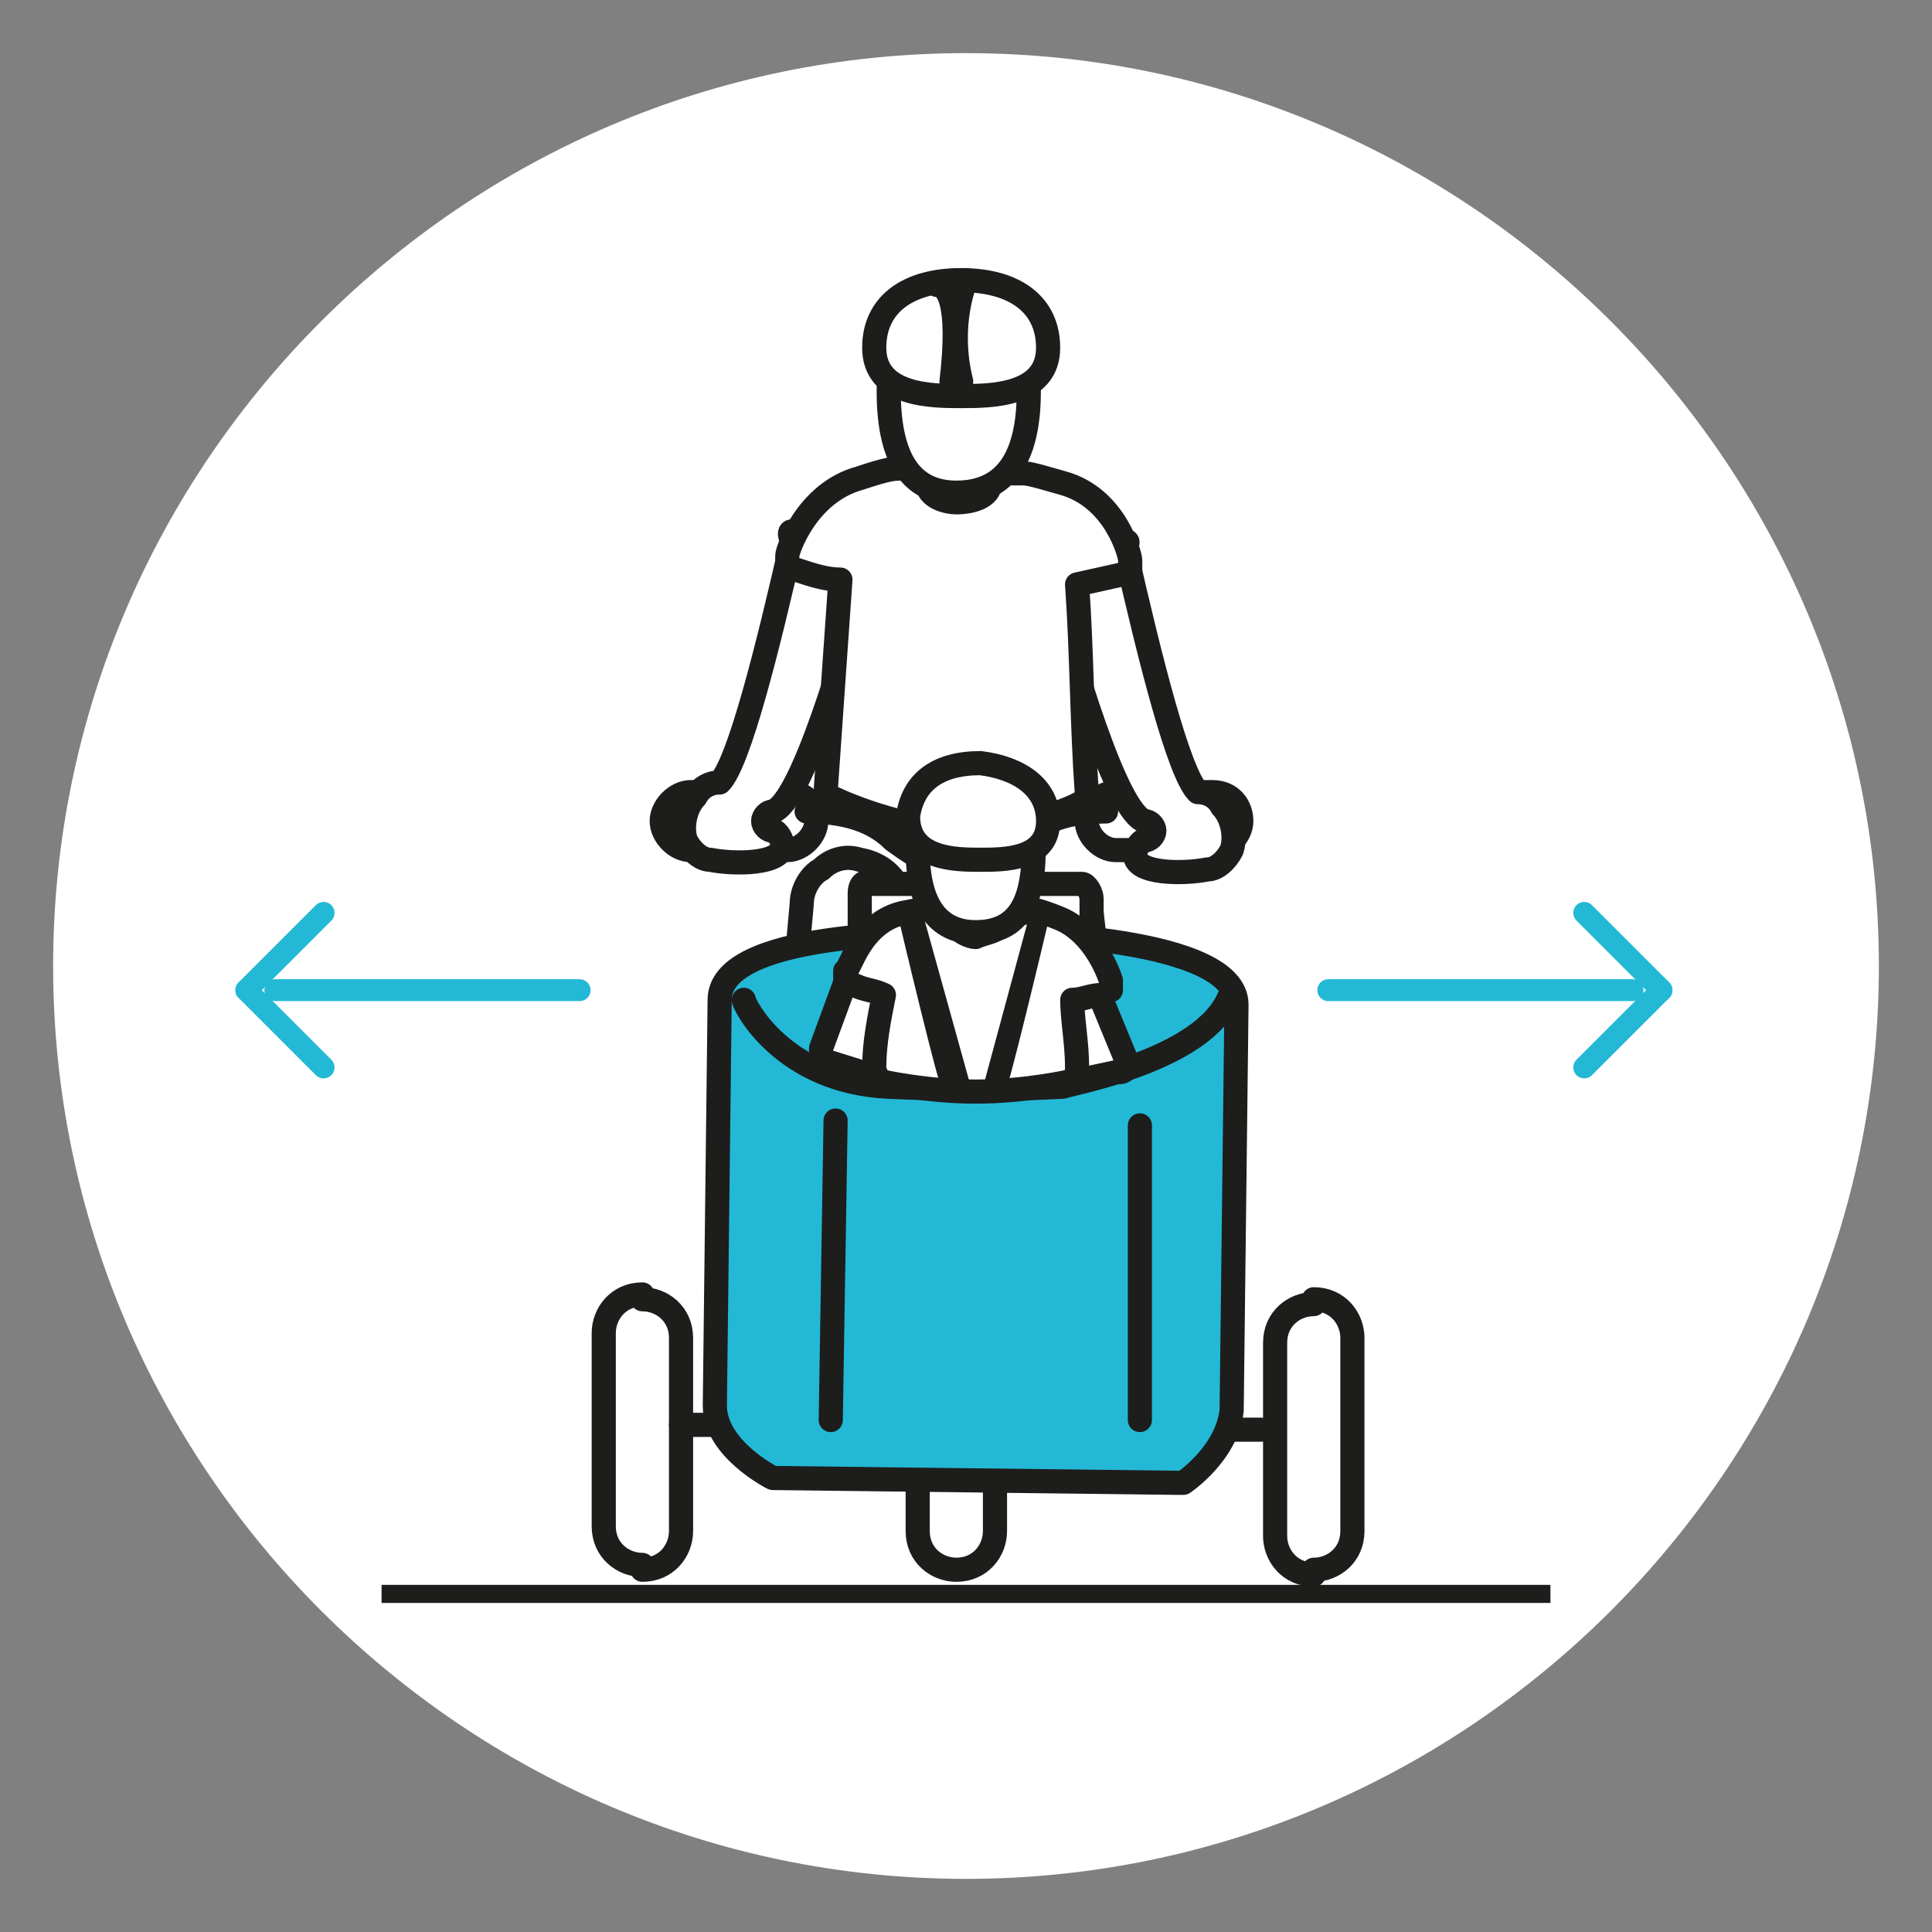 <?xml version="1.0" encoding="UTF-8"?>
<svg xmlns="http://www.w3.org/2000/svg" xmlns:xlink="http://www.w3.org/1999/xlink" version="1.1" x="0px" y="0px" viewBox="0 0 40 40" style="enable-background:new 0 0 40 40;" xml:space="preserve">
<rect x="0" y="0" width="40" height="40" fill="#808080" stroke="none"/>
<style type="text/css">
	.st0{fill:#FFFFFF;}
	.st1{clip-path:url(#SVGID_00000022559507155860047240000012838295893958318756_);fill:none;stroke:#1D1D1B;stroke-width:0.375;}
	
		.st2{clip-path:url(#SVGID_00000022559507155860047240000012838295893958318756_);fill:none;stroke:#23B9D6;stroke-width:0.453;stroke-linecap:round;}
	.st3{clip-path:url(#SVGID_00000022559507155860047240000012838295893958318756_);fill:#FFFFFF;}
	
		.st4{clip-path:url(#SVGID_00000022559507155860047240000012838295893958318756_);fill:none;stroke:#23B9D6;stroke-width:0.5;stroke-linecap:round;stroke-linejoin:round;}
	
		.st5{clip-path:url(#SVGID_00000022559507155860047240000012838295893958318756_);fill:none;stroke:#1D1D1B;stroke-width:0.5;stroke-linecap:round;stroke-linejoin:round;stroke-miterlimit:10;}
	
		.st6{clip-path:url(#SVGID_00000022559507155860047240000012838295893958318756_);fill:none;stroke:#1D1D1B;stroke-width:0.5;stroke-linecap:round;stroke-linejoin:round;}
	.st7{clip-path:url(#SVGID_00000022559507155860047240000012838295893958318756_);fill:#23B9D6;}
	.st8{clip-path:url(#SVGID_00000022559507155860047240000012838295893958318756_);fill:#1D1D1B;}
</style>
<g id="Ebene_1">
	<g>
		<path class="st0" d="M20,38.9c10.4,0,18.9-8.5,18.9-18.9S30.4,1.1,20,1.1S1.1,9.6,1.1,20S9.6,38.9,20,38.9"></path>
	</g>
	<g>
		<defs>
			<circle id="SVGID_1_" cx="20" cy="20" r="18.9"></circle>
		</defs>
		<clipPath id="SVGID_00000047769388823882205360000006694548587072310422_">
			<use xlink:href="#SVGID_1_" style="overflow:visible;"></use>
		</clipPath>
		
			<line style="clip-path:url(#SVGID_00000047769388823882205360000006694548587072310422_);fill:none;stroke:#1D1D1B;stroke-width:0.375;" x1="7.9" y1="33" x2="32.1" y2="33"></line>
		
			<line style="clip-path:url(#SVGID_00000047769388823882205360000006694548587072310422_);fill:none;stroke:#23B9D6;stroke-width:0.453;stroke-linecap:round;" x1="27.5" y1="20.5" x2="33.8" y2="20.5"></line>
		
			<line style="clip-path:url(#SVGID_00000047769388823882205360000006694548587072310422_);fill:none;stroke:#23B9D6;stroke-width:0.453;stroke-linecap:round;" x1="32.8" y1="22.1" x2="34.4" y2="20.5"></line>
		
			<line style="clip-path:url(#SVGID_00000047769388823882205360000006694548587072310422_);fill:none;stroke:#23B9D6;stroke-width:0.453;stroke-linecap:round;" x1="32.8" y1="18.9" x2="34.4" y2="20.5"></line>
		
			<line style="clip-path:url(#SVGID_00000047769388823882205360000006694548587072310422_);fill:none;stroke:#23B9D6;stroke-width:0.453;stroke-linecap:round;" x1="12" y1="20.5" x2="5.7" y2="20.5"></line>
		
			<line style="clip-path:url(#SVGID_00000047769388823882205360000006694548587072310422_);fill:none;stroke:#23B9D6;stroke-width:0.453;stroke-linecap:round;" x1="6.7" y1="22.1" x2="5.1" y2="20.5"></line>
		
			<line style="clip-path:url(#SVGID_00000047769388823882205360000006694548587072310422_);fill:none;stroke:#23B9D6;stroke-width:0.453;stroke-linecap:round;" x1="6.7" y1="18.9" x2="5.1" y2="20.5"></line>
		<path style="clip-path:url(#SVGID_00000047769388823882205360000006694548587072310422_);fill:#FFFFFF;" d="M21.4,20.8l1.6,0.2    c0.1,0,0.2,0.1,0.2,0.2l1,8.3c0,0.1,0,0.1-0.1,0.2c-0.1,0.1-0.1,0.1-0.2,0.1l-1.3-0.1c-0.1,0-0.2-0.1-0.2-0.2l-1.3-8.4    c0-0.1,0-0.2,0.1-0.2C21.3,20.9,21.4,20.8,21.4,20.8"></path>
		
			<path style="clip-path:url(#SVGID_00000047769388823882205360000006694548587072310422_);fill:none;stroke:#23B9D6;stroke-width:0.5;stroke-linecap:round;stroke-linejoin:round;" d="    M21.4,20.8l1.6,0.2c0.1,0,0.2,0.1,0.2,0.2l1,8.3c0,0.1,0,0.1-0.1,0.2c-0.1,0.1-0.1,0.1-0.2,0.1l-1.3-0.1c-0.1,0-0.2-0.1-0.2-0.2    l-1.3-8.4c0-0.1,0-0.2,0.1-0.2C21.3,20.9,21.4,20.8,21.4,20.8z"></path>
		
			<path style="clip-path:url(#SVGID_00000047769388823882205360000006694548587072310422_);fill:none;stroke:#1D1D1B;stroke-width:0.5;stroke-linecap:round;stroke-linejoin:round;stroke-miterlimit:10;" d="    M15.5,16.9l-0.9,0 M24,16.4l0.9,0 M23,22.3l-0.4-3.4c0-0.2-0.1-0.3-0.2-0.4c-0.1-0.1-0.3-0.1-0.5-0.1c-0.3,0-0.6,0.4-0.5,0.7    l0.5,3.4 M23.4,22.2l0.8,7.4c0,0.1,0,0.1-0.1,0.2c0,0.1-0.1,0.1-0.2,0.1h-1.3c-0.1,0-0.2-0.1-0.2-0.2l-1.1-7.5 M16,25.4l0.6-6.7    c0-0.3,0.2-0.6,0.4-0.7c0.2-0.2,0.5-0.3,0.8-0.2c0.6,0.1,1,0.6,0.9,1.3l-1.1,6.5c0,0.1-0.1,0.2-0.2,0.2h-1.3c-0.1,0-0.1,0-0.2-0.1    C16,25.6,15.9,25.5,16,25.4z M20.2,22.6h-0.9c-0.1,0-0.2-0.1-0.2-0.2v-4.2c0-0.1,0.1-0.2,0.2-0.2h0.9c0.1,0,0.2,0.1,0.2,0.2v4.2    C20.5,22.5,20.4,22.6,20.2,22.6z M19.3,27.8h-1.4c-0.1,0-0.2-0.1-0.2-0.2v-1.8h-1.5 M20.3,27.3h1.4c0.1,0,0.2,0.1,0.2,0.2v1.8h1.5     M16.9,17c0,0.3-0.3,0.6-0.6,0.6h-2c-0.3,0-0.6-0.3-0.6-0.6c0-0.3,0.3-0.6,0.6-0.6h2C16.7,16.4,16.9,16.7,16.9,17z M25.7,17    c0,0.3-0.3,0.6-0.6,0.6h-2c-0.3,0-0.6-0.3-0.6-0.6c0-0.3,0.3-0.6,0.6-0.6h2C25.5,16.4,25.7,16.7,25.7,17z M19.6,18.8v-0.8     M16.7,16.8c1,0,1.5,0.3,1.8,0.6c0.3,0.2,0.6,0.5,1.3,0.5c0.7,0,1-0.2,1.3-0.5c0.4-0.3,0.8-0.6,1.8-0.6 M19.6,23.2v-1.7     M20.8,28.8v-5.3c0-0.5-0.4-1-1-1c-0.5,0-1,0.4-1,1v5.3 M20.6,31.7c0,0.4-0.3,0.8-0.8,0.8c-0.4,0-0.8-0.3-0.8-0.8v-8    c0-0.4,0.3-0.8,0.8-0.8c0.4,0,0.8,0.3,0.8,0.8V31.7z"></path>
		<path style="clip-path:url(#SVGID_00000047769388823882205360000006694548587072310422_);fill:#FFFFFF;" d="M16.4,11.2    c-0.5,2.2-1.1,4.6-1.5,5c-0.2,0-0.4,0.1-0.5,0.3c-0.2,0.2-0.3,0.6-0.2,0.9c0.1,0.2,0.3,0.4,0.5,0.4c0.5,0.1,1.5,0.1,1.5-0.3    c0-0.1-0.1-0.3-0.2-0.3c-0.1,0-0.2-0.1-0.2-0.2c0-0.1,0.1-0.2,0.2-0.2c0.6-0.2,1.5-3.3,2-5.1c0-0.1,0-0.3-0.2-0.3l-1.2-0.4    c-0.1,0-0.1,0-0.2,0S16.4,11.2,16.4,11.2"></path>
		
			<path style="clip-path:url(#SVGID_00000047769388823882205360000006694548587072310422_);fill:none;stroke:#1D1D1B;stroke-width:0.5;stroke-linecap:round;stroke-linejoin:round;" d="    M16.4,11.2c-0.5,2.2-1.1,4.6-1.5,5c-0.2,0-0.4,0.1-0.5,0.3c-0.2,0.2-0.3,0.6-0.2,0.9c0.1,0.2,0.3,0.4,0.5,0.4    c0.5,0.1,1.5,0.1,1.5-0.3c0-0.1-0.1-0.3-0.2-0.3c-0.1,0-0.2-0.1-0.2-0.2c0-0.1,0.1-0.2,0.2-0.2c0.6-0.2,1.5-3.3,2-5.1    c0-0.1,0-0.3-0.2-0.3l-1.2-0.4c-0.1,0-0.1,0-0.2,0S16.4,11.2,16.4,11.2z"></path>
		<path style="clip-path:url(#SVGID_00000047769388823882205360000006694548587072310422_);fill:#FFFFFF;" d="M23.3,11.4    c0.5,2.2,1.1,4.6,1.5,5c0.2,0,0.4,0.1,0.5,0.3c0.2,0.2,0.3,0.6,0.2,0.9c-0.1,0.2-0.3,0.4-0.5,0.4c-0.5,0.1-1.5,0.1-1.5-0.3    c0-0.1,0.1-0.3,0.2-0.3c0.1,0,0.2-0.1,0.2-0.2c0-0.1-0.1-0.2-0.2-0.2c-0.6-0.2-1.5-3.3-2-5.1c0-0.1,0-0.3,0.2-0.3l1.2-0.4    c0.1,0,0.1,0,0.2,0S23.3,11.3,23.3,11.4"></path>
		
			<path style="clip-path:url(#SVGID_00000047769388823882205360000006694548587072310422_);fill:none;stroke:#1D1D1B;stroke-width:0.5;stroke-linecap:round;stroke-linejoin:round;" d="    M23.3,11.4c0.5,2.2,1.1,4.6,1.5,5c0.2,0,0.4,0.1,0.5,0.3c0.2,0.2,0.3,0.6,0.2,0.9c-0.1,0.2-0.3,0.4-0.5,0.4    c-0.5,0.1-1.5,0.1-1.5-0.3c0-0.1,0.1-0.3,0.2-0.3c0.1,0,0.2-0.1,0.2-0.2c0-0.1-0.1-0.2-0.2-0.2c-0.6-0.2-1.5-3.3-2-5.1    c0-0.1,0-0.3,0.2-0.3l1.2-0.4c0.1,0,0.1,0,0.2,0S23.3,11.3,23.3,11.4z"></path>
		
			<path style="clip-path:url(#SVGID_00000047769388823882205360000006694548587072310422_);fill:none;stroke:#1D1D1B;stroke-width:0.5;stroke-linecap:round;stroke-linejoin:round;" d="    M19.1,9.4l-0.6,0.9c0,0.1,0,0.1,0,0.2c0,0.1,0.1,0.1,0.1,0.2l1.1,0.6c0.1,0,0.2,0,0.2,0l1.1-0.5c0.1-0.1,0.2-0.2,0.1-0.3l-0.4-1    c0-0.1-0.1-0.2-0.2-0.2l-1.2,0C19.2,9.3,19.1,9.3,19.1,9.4z"></path>
		<path style="clip-path:url(#SVGID_00000047769388823882205360000006694548587072310422_);fill:#FFFFFF;" d="M23.4,11.6    c0-0.1-0.3-1.3-1.4-1.6c-0.7-0.2-0.7-0.2-0.9-0.2c-0.1,0-0.1,0-0.3,0c-0.1,0-0.3,0.1-0.3,0.2c0,0.3-0.4,0.4-0.7,0.4    c-0.2,0-0.6-0.1-0.6-0.4c0-0.1-0.1-0.3-0.2-0.3c-0.2,0-0.2,0-0.3,0c-0.2,0-0.3,0-0.9,0.2c-1.1,0.3-1.5,1.5-1.5,1.6    c0,0.1,0,0.1,0,0.2c0,0.1,0.1,0.1,0.2,0.1c0.3,0.1,0.6,0.2,0.9,0.2c-0.1,1.4-0.2,2.9-0.3,4.3c0,0.1,0,0.2,0.1,0.2    c0,0,1.2,0.6,2.6,0.7c1.3,0,2.5-0.5,2.6-0.6c0.1,0,0.1-0.1,0.1-0.2c-0.1-1.4-0.1-2.9-0.2-4.3l0.9-0.2c0.1,0,0.1-0.1,0.2-0.1    C23.4,11.7,23.4,11.7,23.4,11.6"></path>
		
			<path style="clip-path:url(#SVGID_00000047769388823882205360000006694548587072310422_);fill:none;stroke:#1D1D1B;stroke-width:0.5;stroke-linecap:round;stroke-linejoin:round;stroke-miterlimit:10;" d="    M23.4,11.6c0-0.1-0.3-1.3-1.4-1.6c-0.7-0.2-0.7-0.2-0.9-0.2c-0.1,0-0.1,0-0.3,0c-0.1,0-0.3,0.1-0.3,0.2c0,0.3-0.4,0.4-0.7,0.4    c-0.2,0-0.6-0.1-0.6-0.4c0-0.1-0.1-0.3-0.2-0.3c-0.2,0-0.2,0-0.3,0c-0.2,0-0.3,0-0.9,0.2c-1.1,0.3-1.5,1.5-1.5,1.6    c0,0.1,0,0.1,0,0.2c0,0.1,0.1,0.1,0.2,0.1c0.3,0.1,0.6,0.2,0.9,0.2c-0.1,1.4-0.2,2.9-0.3,4.3c0,0.1,0,0.2,0.1,0.2    c0,0,1.2,0.6,2.6,0.7c1.3,0,2.5-0.5,2.6-0.6c0.1,0,0.1-0.1,0.1-0.2c-0.1-1.4-0.1-2.9-0.2-4.3l0.9-0.2c0.1,0,0.1-0.1,0.2-0.1    C23.4,11.7,23.4,11.7,23.4,11.6z"></path>
		<path style="clip-path:url(#SVGID_00000047769388823882205360000006694548587072310422_);fill:#FFFFFF;" d="M19.8,10.2    c1,0,1.5-0.7,1.5-2.1c0-1.1-0.6-1.9-1.4-1.9c-0.8,0-1.5,0.8-1.5,1.9C18.4,9.4,18.8,10.2,19.8,10.2"></path>
		
			<path style="clip-path:url(#SVGID_00000047769388823882205360000006694548587072310422_);fill:none;stroke:#1D1D1B;stroke-width:0.5;stroke-linecap:round;stroke-linejoin:round;stroke-miterlimit:10;" d="    M19.8,10.2c1,0,1.5-0.7,1.5-2.1c0-1.1-0.6-1.9-1.4-1.9c-0.8,0-1.5,0.8-1.5,1.9C18.4,9.4,18.8,10.2,19.8,10.2z"></path>
		<path style="clip-path:url(#SVGID_00000047769388823882205360000006694548587072310422_);fill:#FFFFFF;" d="M19.9,8.2    c0.6,0,1.8,0,1.8-1c0-0.9-0.7-1.4-1.8-1.4c-1.1,0-1.8,0.5-1.8,1.4C18.1,8.2,19.3,8.2,19.9,8.2"></path>
		
			<path style="clip-path:url(#SVGID_00000047769388823882205360000006694548587072310422_);fill:none;stroke:#1D1D1B;stroke-width:0.5;stroke-linecap:round;stroke-linejoin:round;stroke-miterlimit:10;" d="    M19.9,8.2c0.6,0,1.8,0,1.8-1c0-0.9-0.7-1.4-1.8-1.4c-1.1,0-1.8,0.5-1.8,1.4C18.1,8.2,19.3,8.2,19.9,8.2z"></path>
		
			<path style="clip-path:url(#SVGID_00000047769388823882205360000006694548587072310422_);fill:none;stroke:#1D1D1B;stroke-width:0.5;stroke-linecap:round;stroke-linejoin:round;" d="    M20,5.8c0,0-0.4,0.9-0.1,2.1"></path>
		
			<path style="clip-path:url(#SVGID_00000047769388823882205360000006694548587072310422_);fill:none;stroke:#1D1D1B;stroke-width:0.5;stroke-linecap:round;stroke-linejoin:round;" d="    M19.4,5.9c0.2,0,0.5,0.3,0.3,2"></path>
		
			<path style="clip-path:url(#SVGID_00000047769388823882205360000006694548587072310422_);fill:none;stroke:#1D1D1B;stroke-width:0.5;stroke-linecap:round;stroke-linejoin:round;stroke-miterlimit:10;" d="    M13.3,32.4c-0.4,0-0.8-0.3-0.8-0.8l0-4c0-0.4,0.3-0.8,0.8-0.8 M13.3,26.9c0.4,0,0.8,0.3,0.8,0.8l0,4c0,0.4-0.3,0.8-0.8,0.8"></path>
		
			<line style="clip-path:url(#SVGID_00000047769388823882205360000006694548587072310422_);fill:none;stroke:#1D1D1B;stroke-width:0.5;stroke-linecap:round;stroke-linejoin:round;stroke-miterlimit:10;" x1="14.1" y1="29.5" x2="15.1" y2="29.5"></line>
		
			<path style="clip-path:url(#SVGID_00000047769388823882205360000006694548587072310422_);fill:none;stroke:#1D1D1B;stroke-width:0.5;stroke-linecap:round;stroke-linejoin:round;stroke-miterlimit:10;" d="    M27.2,32.5c0.4,0,0.8-0.3,0.8-0.8l0-4c0-0.4-0.3-0.8-0.8-0.8 M27.2,27c-0.4,0-0.8,0.3-0.8,0.8l0,4c0,0.4,0.3,0.8,0.8,0.8"></path>
		
			<line style="clip-path:url(#SVGID_00000047769388823882205360000006694548587072310422_);fill:none;stroke:#1D1D1B;stroke-width:0.5;stroke-linecap:round;stroke-linejoin:round;stroke-miterlimit:10;" x1="26.1" y1="29.6" x2="25" y2="29.6"></line>
		<path style="clip-path:url(#SVGID_00000047769388823882205360000006694548587072310422_);fill:#23B9D6;" d="M14.9,20.7l-0.1,8.4    c0,0.9,1.2,1.5,1.2,1.5l8.4,0.1c0,0,0.1,0,0.1,0c0,0,0.9-0.6,1-1.5l0.1-8.4c0-1.4-4.5-1.5-5.4-1.5C19,19.3,14.9,19.3,14.9,20.7"></path>
		
			<path style="clip-path:url(#SVGID_00000047769388823882205360000006694548587072310422_);fill:none;stroke:#1D1D1B;stroke-width:0.5;stroke-linecap:round;stroke-linejoin:round;stroke-miterlimit:10;" d="    M14.9,20.7l-0.1,8.4c0,0.9,1.2,1.5,1.2,1.5l8.4,0.1c0,0,0.1,0,0.1,0c0,0,0.9-0.6,1-1.5l0.1-8.4c0-1.4-4.5-1.5-5.4-1.5    C19,19.3,14.9,19.3,14.9,20.7z"></path>
		<path style="clip-path:url(#SVGID_00000047769388823882205360000006694548587072310422_);fill:#23B9D6;" d="M15.4,20.7    c0,0.1,0.8,1.7,3,1.8c2.1,0.1,3.5,0,3.6,0c0.3-0.1,3.1-0.6,3.5-2"></path>
		
			<path style="clip-path:url(#SVGID_00000047769388823882205360000006694548587072310422_);fill:none;stroke:#1D1D1B;stroke-width:0.5;stroke-linecap:round;stroke-linejoin:round;stroke-miterlimit:10;" d="    M15.4,20.7c0,0.1,0.8,1.7,3,1.8c2.1,0.1,3.5,0,3.6,0c0.3-0.1,3.1-0.6,3.5-2"></path>
		
			<line style="clip-path:url(#SVGID_00000047769388823882205360000006694548587072310422_);fill:none;stroke:#1D1D1B;stroke-width:0.5;stroke-linecap:round;stroke-linejoin:round;stroke-miterlimit:10;" x1="17.3" y1="23.2" x2="17.2" y2="29.4"></line>
		
			<line style="clip-path:url(#SVGID_00000047769388823882205360000006694548587072310422_);fill:none;stroke:#1D1D1B;stroke-width:0.5;stroke-linecap:round;stroke-linejoin:round;stroke-miterlimit:10;" x1="23.6" y1="23.3" x2="23.6" y2="29.4"></line>
		<path style="clip-path:url(#SVGID_00000047769388823882205360000006694548587072310422_);fill:#FFFFFF;" d="M17.8,18.5l0,3.2    c0,0.1,0.1,0.3,0.2,0.3l4.3,0c0.1,0,0.3-0.1,0.3-0.2l0-3.2c0-0.1-0.1-0.3-0.2-0.3l-4.3,0C17.9,18.2,17.8,18.3,17.8,18.5"></path>
		
			<path style="clip-path:url(#SVGID_00000047769388823882205360000006694548587072310422_);fill:none;stroke:#1D1D1B;stroke-width:0.5;stroke-linecap:round;stroke-linejoin:round;stroke-miterlimit:10;" d="    M17.8,18.5l0,3.2c0,0.1,0.1,0.3,0.2,0.3l4.3,0c0.1,0,0.3-0.1,0.3-0.2l0-3.2c0-0.1-0.1-0.3-0.2-0.3l-4.3,0    C17.9,18.2,17.8,18.3,17.8,18.5z"></path>
		<path style="clip-path:url(#SVGID_00000047769388823882205360000006694548587072310422_);fill:#FFFFFF;" d="M22.6,20.2l0.7,1.7    c0,0.1,0,0.1,0,0.2c0,0.1-0.1,0.1-0.2,0.1l-1.4,0.3c-0.1,0-0.1,0-0.2,0c-0.1,0-0.1-0.1-0.1-0.2l-0.3-2c0-0.1,0-0.1,0.1-0.2    c0-0.1,0.1-0.1,0.2-0.1l0.9,0C22.5,20,22.6,20.1,22.6,20.2"></path>
		
			<path style="clip-path:url(#SVGID_00000047769388823882205360000006694548587072310422_);fill:none;stroke:#1D1D1B;stroke-width:0.5;stroke-linecap:round;stroke-linejoin:round;stroke-miterlimit:10;" d="    M22.6,20.2l0.7,1.7c0,0.1,0,0.1,0,0.2c0,0.1-0.1,0.1-0.2,0.1l-1.4,0.3c-0.1,0-0.1,0-0.2,0c-0.1,0-0.1-0.1-0.1-0.2l-0.3-2    c0-0.1,0-0.1,0.1-0.2c0-0.1,0.1-0.1,0.2-0.1l0.9,0C22.5,20,22.6,20.1,22.6,20.2z"></path>
		<path style="clip-path:url(#SVGID_00000047769388823882205360000006694548587072310422_);fill:#FFFFFF;" d="M17.7,19.8L17,21.7    c0,0.1,0,0.1,0,0.2c0,0.1,0.1,0.1,0.2,0.1l1.6,0.5c0.1,0,0.2,0,0.2,0c0.1-0.1,0.1-0.1,0.1-0.2L18.9,20c0-0.1-0.1-0.2-0.2-0.2    L18,19.7C17.8,19.7,17.7,19.7,17.7,19.8"></path>
		
			<path style="clip-path:url(#SVGID_00000047769388823882205360000006694548587072310422_);fill:none;stroke:#1D1D1B;stroke-width:0.5;stroke-linecap:round;stroke-linejoin:round;stroke-miterlimit:10;" d="    M17.7,19.8L17,21.7c0,0.1,0,0.1,0,0.2c0,0.1,0.1,0.1,0.2,0.1l1.6,0.5c0.1,0,0.2,0,0.2,0c0.1-0.1,0.1-0.1,0.1-0.2L18.9,20    c0-0.1-0.1-0.2-0.2-0.2L18,19.7C17.8,19.7,17.7,19.7,17.7,19.8z"></path>
		<path style="clip-path:url(#SVGID_00000047769388823882205360000006694548587072310422_);fill:#FFFFFF;" d="M23,20.3    c0,0-0.3-1-1.1-1.3c-0.5-0.2-0.6-0.2-0.7-0.1c0,0-0.1,0-0.2,0c-0.1,0-0.3,0.1-0.3,0.2c0,0.2-0.3,0.2-0.5,0.3    c-0.1,0-0.4-0.1-0.4-0.3c0-0.1-0.1-0.3-0.2-0.3c-0.1,0-0.2,0-0.2,0c-0.2,0-0.2,0-0.7,0.1c-0.9,0.2-1.1,1.2-1.2,1.2    c0,0.1,0,0.1,0,0.2c0,0.1,0.1,0.1,0.2,0.1c0.2,0.1,0.4,0.1,0.6,0.2c-0.1,0.5-0.2,1-0.2,1.5c0,0.1,0.1,0.3,0.2,0.3    c0,0,0.9,0.2,1.9,0.2c1,0,1.9-0.2,1.9-0.2c0.1,0,0.2-0.1,0.2-0.3c0-0.5-0.1-1-0.1-1.4c0.2,0,0.4-0.1,0.6-0.1    c0.1,0,0.1-0.1,0.2-0.1C23,20.4,23,20.4,23,20.3"></path>
		
			<path style="clip-path:url(#SVGID_00000047769388823882205360000006694548587072310422_);fill:none;stroke:#1D1D1B;stroke-width:0.5;stroke-linecap:round;stroke-linejoin:round;stroke-miterlimit:10;" d="    M23,20.3c0,0-0.3-1-1.1-1.3c-0.5-0.2-0.6-0.2-0.7-0.1c0,0-0.1,0-0.2,0c-0.1,0-0.3,0.1-0.3,0.2c0,0.2-0.3,0.2-0.5,0.3    c-0.1,0-0.4-0.1-0.4-0.3c0-0.1-0.1-0.3-0.2-0.3c-0.1,0-0.2,0-0.2,0c-0.2,0-0.2,0-0.7,0.1c-0.9,0.2-1.1,1.2-1.2,1.2    c0,0.1,0,0.1,0,0.2c0,0.1,0.1,0.1,0.2,0.1c0.2,0.1,0.4,0.1,0.6,0.2c-0.1,0.5-0.2,1-0.2,1.5c0,0.1,0.1,0.3,0.2,0.3    c0,0,0.9,0.2,1.9,0.2c1,0,1.9-0.2,1.9-0.2c0.1,0,0.2-0.1,0.2-0.3c0-0.5-0.1-1-0.1-1.4c0.2,0,0.4-0.1,0.6-0.1    c0.1,0,0.1-0.1,0.2-0.1C23,20.4,23,20.4,23,20.3z"></path>
		<path style="clip-path:url(#SVGID_00000047769388823882205360000006694548587072310422_);fill:#FFFFFF;" d="M20.2,19.3    c0.8,0,1.2-0.5,1.2-1.7c0-0.8-0.5-1.5-1.2-1.5c-0.7,0-1.2,0.7-1.2,1.5C19,18.7,19.4,19.3,20.2,19.3"></path>
		
			<path style="clip-path:url(#SVGID_00000047769388823882205360000006694548587072310422_);fill:none;stroke:#1D1D1B;stroke-width:0.5;stroke-linecap:round;stroke-linejoin:round;stroke-miterlimit:10;" d="    M20.2,19.3c0.8,0,1.2-0.5,1.2-1.7c0-0.8-0.5-1.5-1.2-1.5c-0.7,0-1.2,0.7-1.2,1.5C19,18.7,19.4,19.3,20.2,19.3z"></path>
		<path style="clip-path:url(#SVGID_00000047769388823882205360000006694548587072310422_);fill:#FFFFFF;" d="M20.3,17.8    c0.5,0,1.4,0,1.4-0.8c0-0.7-0.6-1.1-1.4-1.2c-0.9,0-1.4,0.4-1.5,1.1C18.8,17.8,19.8,17.8,20.3,17.8"></path>
		
			<path style="clip-path:url(#SVGID_00000047769388823882205360000006694548587072310422_);fill:none;stroke:#1D1D1B;stroke-width:0.5;stroke-linecap:round;stroke-linejoin:round;stroke-miterlimit:10;" d="    M20.3,17.8c0.5,0,1.4,0,1.4-0.8c0-0.7-0.6-1.1-1.4-1.2c-0.9,0-1.4,0.4-1.5,1.1C18.8,17.8,19.8,17.8,20.3,17.8z"></path>
		<path style="clip-path:url(#SVGID_00000047769388823882205360000006694548587072310422_);fill:#1D1D1B;" d="M19.5,22.5    c0,0.3-0.9-3.5-0.9-3.5l0.5-0.1l1,3.6L19.5,22.5z"></path>
		<path style="clip-path:url(#SVGID_00000047769388823882205360000006694548587072310422_);fill:#1D1D1B;" d="M20.8,22.6    c0,0.3,0.9-3.5,0.9-3.5L21.3,19l-1,3.7L20.8,22.6z"></path>
	</g>
</g>
<g id="Ebene_2">
</g>
</svg>
